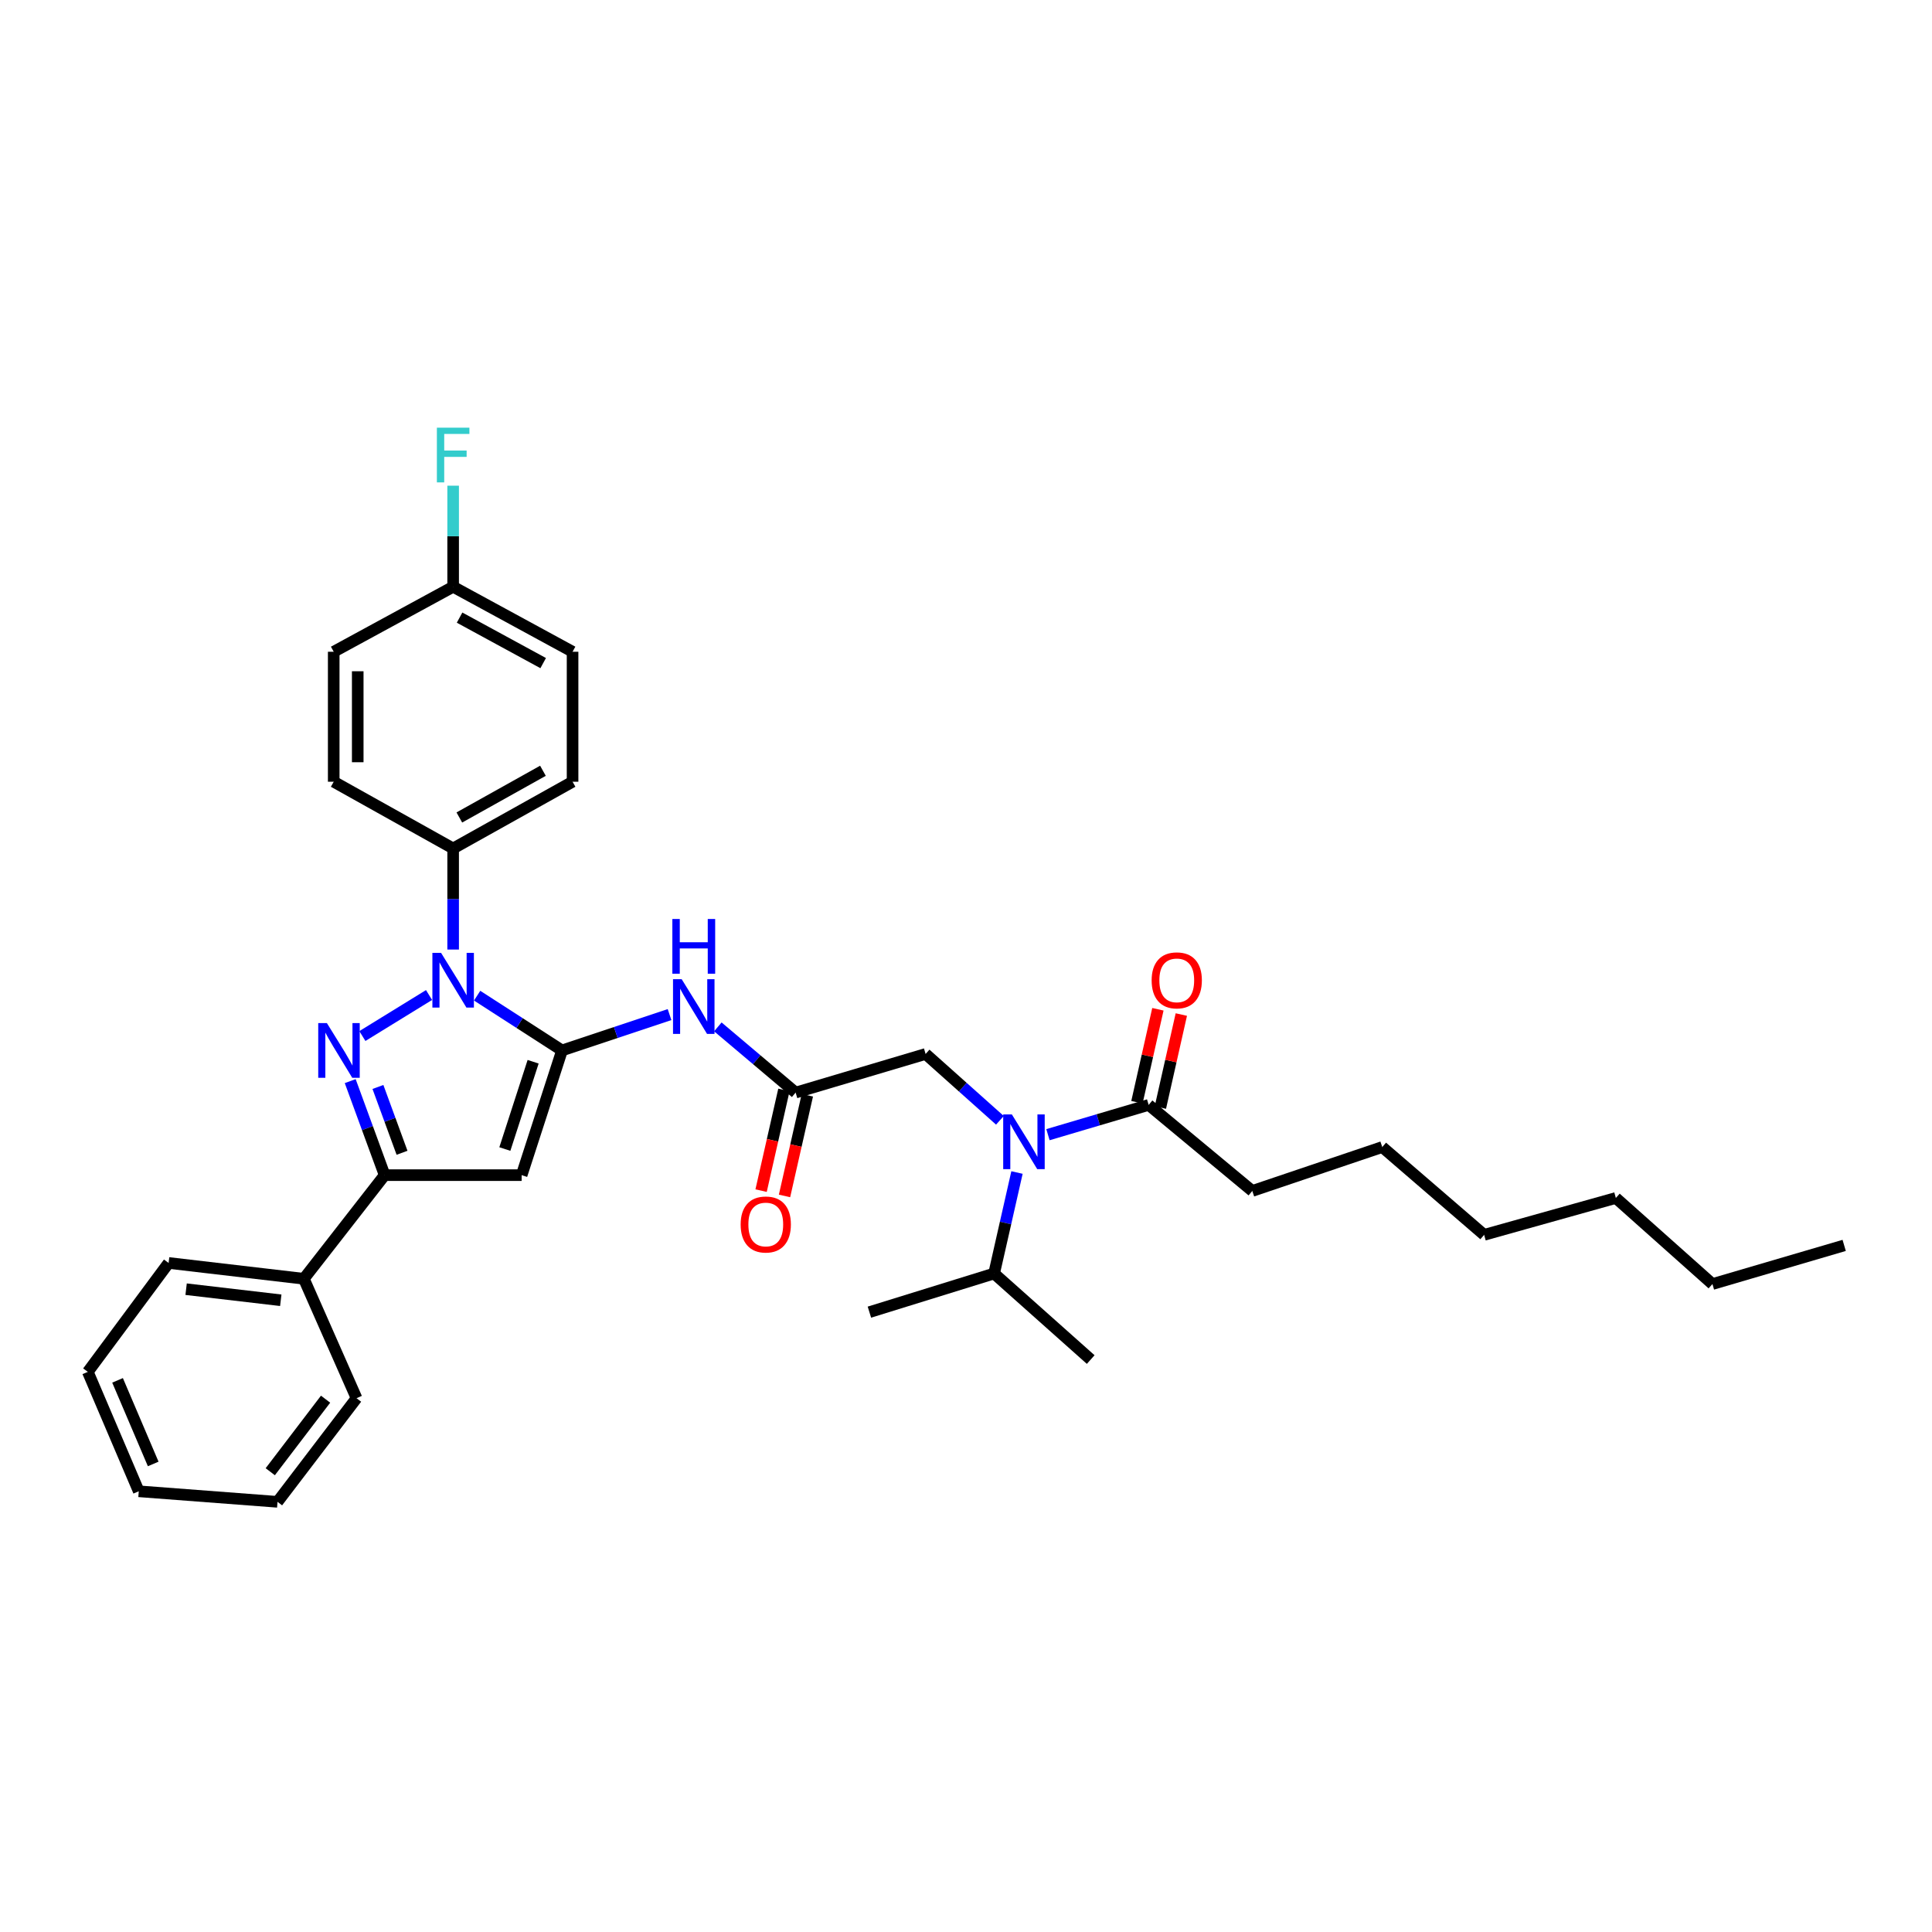 <?xml version='1.0' encoding='iso-8859-1'?>
<svg version='1.1' baseProfile='full'
              xmlns='http://www.w3.org/2000/svg'
                      xmlns:rdkit='http://www.rdkit.org/xml'
                      xmlns:xlink='http://www.w3.org/1999/xlink'
                  xml:space='preserve'
width='1000px' height='1000px' viewBox='0 0 1000 1000'>
<!-- END OF HEADER -->
<rect style='opacity:1.0;fill:#FFFFFF;stroke:none' width='1000' height='1000' x='0' y='0'> </rect>
<path class='bond-0' d='M 290.906,543.706 L 268.934,529.532' style='fill:none;fill-rule:evenodd;stroke:#000000;stroke-width:6px;stroke-linecap:butt;stroke-linejoin:miter;stroke-opacity:1' />
<path class='bond-0' d='M 268.934,529.532 L 246.962,515.358' style='fill:none;fill-rule:evenodd;stroke:#0000FF;stroke-width:6px;stroke-linecap:butt;stroke-linejoin:miter;stroke-opacity:1' />
<path class='bond-1' d='M 290.906,543.706 L 269.999,608.252' style='fill:none;fill-rule:evenodd;stroke:#000000;stroke-width:6px;stroke-linecap:butt;stroke-linejoin:miter;stroke-opacity:1' />
<path class='bond-1' d='M 275.943,549.557 L 261.308,594.739' style='fill:none;fill-rule:evenodd;stroke:#000000;stroke-width:6px;stroke-linecap:butt;stroke-linejoin:miter;stroke-opacity:1' />
<path class='bond-2' d='M 290.906,543.706 L 318.731,534.433' style='fill:none;fill-rule:evenodd;stroke:#000000;stroke-width:6px;stroke-linecap:butt;stroke-linejoin:miter;stroke-opacity:1' />
<path class='bond-2' d='M 318.731,534.433 L 346.555,525.16' style='fill:none;fill-rule:evenodd;stroke:#0000FF;stroke-width:6px;stroke-linecap:butt;stroke-linejoin:miter;stroke-opacity:1' />
<path class='bond-3' d='M 222.071,515.024 L 187.565,536.256' style='fill:none;fill-rule:evenodd;stroke:#0000FF;stroke-width:6px;stroke-linecap:butt;stroke-linejoin:miter;stroke-opacity:1' />
<path class='bond-4' d='M 234.546,491.483 L 234.546,465.323' style='fill:none;fill-rule:evenodd;stroke:#0000FF;stroke-width:6px;stroke-linecap:butt;stroke-linejoin:miter;stroke-opacity:1' />
<path class='bond-4' d='M 234.546,465.323 L 234.546,439.163' style='fill:none;fill-rule:evenodd;stroke:#000000;stroke-width:6px;stroke-linecap:butt;stroke-linejoin:miter;stroke-opacity:1' />
<path class='bond-5' d='M 181.271,559.585 L 190.182,583.918' style='fill:none;fill-rule:evenodd;stroke:#0000FF;stroke-width:6px;stroke-linecap:butt;stroke-linejoin:miter;stroke-opacity:1' />
<path class='bond-5' d='M 190.182,583.918 L 199.092,608.252' style='fill:none;fill-rule:evenodd;stroke:#000000;stroke-width:6px;stroke-linecap:butt;stroke-linejoin:miter;stroke-opacity:1' />
<path class='bond-5' d='M 195.619,562.61 L 201.856,579.643' style='fill:none;fill-rule:evenodd;stroke:#0000FF;stroke-width:6px;stroke-linecap:butt;stroke-linejoin:miter;stroke-opacity:1' />
<path class='bond-5' d='M 201.856,579.643 L 208.094,596.676' style='fill:none;fill-rule:evenodd;stroke:#000000;stroke-width:6px;stroke-linecap:butt;stroke-linejoin:miter;stroke-opacity:1' />
<path class='bond-6' d='M 269.999,608.252 L 199.092,608.252' style='fill:none;fill-rule:evenodd;stroke:#000000;stroke-width:6px;stroke-linecap:butt;stroke-linejoin:miter;stroke-opacity:1' />
<path class='bond-7' d='M 199.092,608.252 L 157.271,661.891' style='fill:none;fill-rule:evenodd;stroke:#000000;stroke-width:6px;stroke-linecap:butt;stroke-linejoin:miter;stroke-opacity:1' />
<path class='bond-8' d='M 371.557,531.513 L 391.688,548.519' style='fill:none;fill-rule:evenodd;stroke:#0000FF;stroke-width:6px;stroke-linecap:butt;stroke-linejoin:miter;stroke-opacity:1' />
<path class='bond-8' d='M 391.688,548.519 L 411.819,565.525' style='fill:none;fill-rule:evenodd;stroke:#000000;stroke-width:6px;stroke-linecap:butt;stroke-linejoin:miter;stroke-opacity:1' />
<path class='bond-9' d='M 517.551,579.87 L 498.322,562.7' style='fill:none;fill-rule:evenodd;stroke:#0000FF;stroke-width:6px;stroke-linecap:butt;stroke-linejoin:miter;stroke-opacity:1' />
<path class='bond-9' d='M 498.322,562.7 L 479.093,545.53' style='fill:none;fill-rule:evenodd;stroke:#000000;stroke-width:6px;stroke-linecap:butt;stroke-linejoin:miter;stroke-opacity:1' />
<path class='bond-10' d='M 542.42,587.31 L 568.481,579.602' style='fill:none;fill-rule:evenodd;stroke:#0000FF;stroke-width:6px;stroke-linecap:butt;stroke-linejoin:miter;stroke-opacity:1' />
<path class='bond-10' d='M 568.481,579.602 L 594.542,571.893' style='fill:none;fill-rule:evenodd;stroke:#000000;stroke-width:6px;stroke-linecap:butt;stroke-linejoin:miter;stroke-opacity:1' />
<path class='bond-11' d='M 526.392,606.892 L 520.469,633.027' style='fill:none;fill-rule:evenodd;stroke:#0000FF;stroke-width:6px;stroke-linecap:butt;stroke-linejoin:miter;stroke-opacity:1' />
<path class='bond-11' d='M 520.469,633.027 L 514.546,659.163' style='fill:none;fill-rule:evenodd;stroke:#000000;stroke-width:6px;stroke-linecap:butt;stroke-linejoin:miter;stroke-opacity:1' />
<path class='bond-12' d='M 411.819,565.525 L 479.093,545.53' style='fill:none;fill-rule:evenodd;stroke:#000000;stroke-width:6px;stroke-linecap:butt;stroke-linejoin:miter;stroke-opacity:1' />
<path class='bond-13' d='M 405.757,564.151 L 399.849,590.21' style='fill:none;fill-rule:evenodd;stroke:#000000;stroke-width:6px;stroke-linecap:butt;stroke-linejoin:miter;stroke-opacity:1' />
<path class='bond-13' d='M 399.849,590.21 L 393.942,616.268' style='fill:none;fill-rule:evenodd;stroke:#FF0000;stroke-width:6px;stroke-linecap:butt;stroke-linejoin:miter;stroke-opacity:1' />
<path class='bond-13' d='M 417.882,566.9 L 411.974,592.958' style='fill:none;fill-rule:evenodd;stroke:#000000;stroke-width:6px;stroke-linecap:butt;stroke-linejoin:miter;stroke-opacity:1' />
<path class='bond-13' d='M 411.974,592.958 L 406.066,619.017' style='fill:none;fill-rule:evenodd;stroke:#FF0000;stroke-width:6px;stroke-linecap:butt;stroke-linejoin:miter;stroke-opacity:1' />
<path class='bond-14' d='M 600.606,573.26 L 606.03,549.194' style='fill:none;fill-rule:evenodd;stroke:#000000;stroke-width:6px;stroke-linecap:butt;stroke-linejoin:miter;stroke-opacity:1' />
<path class='bond-14' d='M 606.03,549.194 L 611.453,525.129' style='fill:none;fill-rule:evenodd;stroke:#FF0000;stroke-width:6px;stroke-linecap:butt;stroke-linejoin:miter;stroke-opacity:1' />
<path class='bond-14' d='M 588.478,570.527 L 593.901,546.461' style='fill:none;fill-rule:evenodd;stroke:#000000;stroke-width:6px;stroke-linecap:butt;stroke-linejoin:miter;stroke-opacity:1' />
<path class='bond-14' d='M 593.901,546.461 L 599.325,522.396' style='fill:none;fill-rule:evenodd;stroke:#FF0000;stroke-width:6px;stroke-linecap:butt;stroke-linejoin:miter;stroke-opacity:1' />
<path class='bond-15' d='M 594.542,571.893 L 648.181,616.436' style='fill:none;fill-rule:evenodd;stroke:#000000;stroke-width:6px;stroke-linecap:butt;stroke-linejoin:miter;stroke-opacity:1' />
<path class='bond-16' d='M 234.546,439.163 L 296.363,404.621' style='fill:none;fill-rule:evenodd;stroke:#000000;stroke-width:6px;stroke-linecap:butt;stroke-linejoin:miter;stroke-opacity:1' />
<path class='bond-16' d='M 237.754,423.128 L 281.026,398.949' style='fill:none;fill-rule:evenodd;stroke:#000000;stroke-width:6px;stroke-linecap:butt;stroke-linejoin:miter;stroke-opacity:1' />
<path class='bond-17' d='M 234.546,439.163 L 172.729,404.621' style='fill:none;fill-rule:evenodd;stroke:#000000;stroke-width:6px;stroke-linecap:butt;stroke-linejoin:miter;stroke-opacity:1' />
<path class='bond-18' d='M 157.271,661.891 L 87.276,653.706' style='fill:none;fill-rule:evenodd;stroke:#000000;stroke-width:6px;stroke-linecap:butt;stroke-linejoin:miter;stroke-opacity:1' />
<path class='bond-18' d='M 145.328,673.011 L 96.331,667.282' style='fill:none;fill-rule:evenodd;stroke:#000000;stroke-width:6px;stroke-linecap:butt;stroke-linejoin:miter;stroke-opacity:1' />
<path class='bond-19' d='M 157.271,661.891 L 184.546,723.708' style='fill:none;fill-rule:evenodd;stroke:#000000;stroke-width:6px;stroke-linecap:butt;stroke-linejoin:miter;stroke-opacity:1' />
<path class='bond-20' d='M 296.363,404.621 L 296.363,337.348' style='fill:none;fill-rule:evenodd;stroke:#000000;stroke-width:6px;stroke-linecap:butt;stroke-linejoin:miter;stroke-opacity:1' />
<path class='bond-21' d='M 172.729,404.621 L 172.729,337.348' style='fill:none;fill-rule:evenodd;stroke:#000000;stroke-width:6px;stroke-linecap:butt;stroke-linejoin:miter;stroke-opacity:1' />
<path class='bond-21' d='M 185.161,394.53 L 185.161,347.439' style='fill:none;fill-rule:evenodd;stroke:#000000;stroke-width:6px;stroke-linecap:butt;stroke-linejoin:miter;stroke-opacity:1' />
<path class='bond-22' d='M 514.546,659.163 L 564.545,703.705' style='fill:none;fill-rule:evenodd;stroke:#000000;stroke-width:6px;stroke-linecap:butt;stroke-linejoin:miter;stroke-opacity:1' />
<path class='bond-23' d='M 514.546,659.163 L 450.001,679.165' style='fill:none;fill-rule:evenodd;stroke:#000000;stroke-width:6px;stroke-linecap:butt;stroke-linejoin:miter;stroke-opacity:1' />
<path class='bond-24' d='M 234.546,303.711 L 296.363,337.348' style='fill:none;fill-rule:evenodd;stroke:#000000;stroke-width:6px;stroke-linecap:butt;stroke-linejoin:miter;stroke-opacity:1' />
<path class='bond-24' d='M 237.876,319.677 L 281.148,343.223' style='fill:none;fill-rule:evenodd;stroke:#000000;stroke-width:6px;stroke-linecap:butt;stroke-linejoin:miter;stroke-opacity:1' />
<path class='bond-25' d='M 234.546,303.711 L 234.546,277.551' style='fill:none;fill-rule:evenodd;stroke:#000000;stroke-width:6px;stroke-linecap:butt;stroke-linejoin:miter;stroke-opacity:1' />
<path class='bond-25' d='M 234.546,277.551 L 234.546,251.39' style='fill:none;fill-rule:evenodd;stroke:#33CCCC;stroke-width:6px;stroke-linecap:butt;stroke-linejoin:miter;stroke-opacity:1' />
<path class='bond-26' d='M 234.546,303.711 L 172.729,337.348' style='fill:none;fill-rule:evenodd;stroke:#000000;stroke-width:6px;stroke-linecap:butt;stroke-linejoin:miter;stroke-opacity:1' />
<path class='bond-27' d='M 648.181,616.436 L 715.455,593.705' style='fill:none;fill-rule:evenodd;stroke:#000000;stroke-width:6px;stroke-linecap:butt;stroke-linejoin:miter;stroke-opacity:1' />
<path class='bond-28' d='M 87.276,653.706 L 45.455,710.074' style='fill:none;fill-rule:evenodd;stroke:#000000;stroke-width:6px;stroke-linecap:butt;stroke-linejoin:miter;stroke-opacity:1' />
<path class='bond-29' d='M 184.546,723.708 L 143.637,777.347' style='fill:none;fill-rule:evenodd;stroke:#000000;stroke-width:6px;stroke-linecap:butt;stroke-linejoin:miter;stroke-opacity:1' />
<path class='bond-29' d='M 168.524,724.214 L 139.888,761.762' style='fill:none;fill-rule:evenodd;stroke:#000000;stroke-width:6px;stroke-linecap:butt;stroke-linejoin:miter;stroke-opacity:1' />
<path class='bond-30' d='M 715.455,593.705 L 768.183,639.16' style='fill:none;fill-rule:evenodd;stroke:#000000;stroke-width:6px;stroke-linecap:butt;stroke-linejoin:miter;stroke-opacity:1' />
<path class='bond-31' d='M 886.36,664.619 L 836.361,620.069' style='fill:none;fill-rule:evenodd;stroke:#000000;stroke-width:6px;stroke-linecap:butt;stroke-linejoin:miter;stroke-opacity:1' />
<path class='bond-32' d='M 886.36,664.619 L 954.545,644.617' style='fill:none;fill-rule:evenodd;stroke:#000000;stroke-width:6px;stroke-linecap:butt;stroke-linejoin:miter;stroke-opacity:1' />
<path class='bond-33' d='M 836.361,620.069 L 768.183,639.16' style='fill:none;fill-rule:evenodd;stroke:#000000;stroke-width:6px;stroke-linecap:butt;stroke-linejoin:miter;stroke-opacity:1' />
<path class='bond-34' d='M 143.637,777.347 L 71.818,771.891' style='fill:none;fill-rule:evenodd;stroke:#000000;stroke-width:6px;stroke-linecap:butt;stroke-linejoin:miter;stroke-opacity:1' />
<path class='bond-35' d='M 45.455,710.074 L 71.818,771.891' style='fill:none;fill-rule:evenodd;stroke:#000000;stroke-width:6px;stroke-linecap:butt;stroke-linejoin:miter;stroke-opacity:1' />
<path class='bond-35' d='M 60.845,714.469 L 79.3,757.741' style='fill:none;fill-rule:evenodd;stroke:#000000;stroke-width:6px;stroke-linecap:butt;stroke-linejoin:miter;stroke-opacity:1' />
<path  class='atom-1' d='M 228.286 493.188
L 237.566 508.188
Q 238.486 509.668, 239.966 512.348
Q 241.446 515.028, 241.526 515.188
L 241.526 493.188
L 245.286 493.188
L 245.286 521.508
L 241.406 521.508
L 231.446 505.108
Q 230.286 503.188, 229.046 500.988
Q 227.846 498.788, 227.486 498.108
L 227.486 521.508
L 223.806 521.508
L 223.806 493.188
L 228.286 493.188
' fill='#0000FF'/>
<path  class='atom-2' d='M 169.197 529.546
L 178.477 544.546
Q 179.397 546.026, 180.877 548.706
Q 182.357 551.386, 182.437 551.546
L 182.437 529.546
L 186.197 529.546
L 186.197 557.866
L 182.317 557.866
L 172.357 541.466
Q 171.197 539.546, 169.957 537.346
Q 168.757 535.146, 168.397 534.466
L 168.397 557.866
L 164.717 557.866
L 164.717 529.546
L 169.197 529.546
' fill='#0000FF'/>
<path  class='atom-5' d='M 352.832 506.822
L 362.112 521.822
Q 363.032 523.302, 364.512 525.982
Q 365.992 528.662, 366.072 528.822
L 366.072 506.822
L 369.832 506.822
L 369.832 535.142
L 365.952 535.142
L 355.992 518.742
Q 354.832 516.822, 353.592 514.622
Q 352.392 512.422, 352.032 511.742
L 352.032 535.142
L 348.352 535.142
L 348.352 506.822
L 352.832 506.822
' fill='#0000FF'/>
<path  class='atom-5' d='M 348.012 475.67
L 351.852 475.67
L 351.852 487.71
L 366.332 487.71
L 366.332 475.67
L 370.172 475.67
L 370.172 503.99
L 366.332 503.99
L 366.332 490.91
L 351.852 490.91
L 351.852 503.99
L 348.012 503.99
L 348.012 475.67
' fill='#0000FF'/>
<path  class='atom-6' d='M 523.737 576.824
L 533.017 591.824
Q 533.937 593.304, 535.417 595.984
Q 536.897 598.664, 536.977 598.824
L 536.977 576.824
L 540.737 576.824
L 540.737 605.144
L 536.857 605.144
L 526.897 588.744
Q 525.737 586.824, 524.497 584.624
Q 523.297 582.424, 522.937 581.744
L 522.937 605.144
L 519.257 605.144
L 519.257 576.824
L 523.737 576.824
' fill='#0000FF'/>
<path  class='atom-12' d='M 383.361 633.79
Q 383.361 626.99, 386.721 623.19
Q 390.081 619.39, 396.361 619.39
Q 402.641 619.39, 406.001 623.19
Q 409.361 626.99, 409.361 633.79
Q 409.361 640.67, 405.961 644.59
Q 402.561 648.47, 396.361 648.47
Q 390.121 648.47, 386.721 644.59
Q 383.361 640.71, 383.361 633.79
M 396.361 645.27
Q 400.681 645.27, 403.001 642.39
Q 405.361 639.47, 405.361 633.79
Q 405.361 628.23, 403.001 625.43
Q 400.681 622.59, 396.361 622.59
Q 392.041 622.59, 389.681 625.39
Q 387.361 628.19, 387.361 633.79
Q 387.361 639.51, 389.681 642.39
Q 392.041 645.27, 396.361 645.27
' fill='#FF0000'/>
<path  class='atom-13' d='M 596.088 507.428
Q 596.088 500.628, 599.448 496.828
Q 602.808 493.028, 609.088 493.028
Q 615.368 493.028, 618.728 496.828
Q 622.088 500.628, 622.088 507.428
Q 622.088 514.308, 618.688 518.228
Q 615.288 522.108, 609.088 522.108
Q 602.848 522.108, 599.448 518.228
Q 596.088 514.348, 596.088 507.428
M 609.088 518.908
Q 613.408 518.908, 615.728 516.028
Q 618.088 513.108, 618.088 507.428
Q 618.088 501.868, 615.728 499.068
Q 613.408 496.228, 609.088 496.228
Q 604.768 496.228, 602.408 499.028
Q 600.088 501.828, 600.088 507.428
Q 600.088 513.148, 602.408 516.028
Q 604.768 518.908, 609.088 518.908
' fill='#FF0000'/>
<path  class='atom-20' d='M 226.126 221.366
L 242.966 221.366
L 242.966 224.606
L 229.926 224.606
L 229.926 233.206
L 241.526 233.206
L 241.526 236.486
L 229.926 236.486
L 229.926 249.686
L 226.126 249.686
L 226.126 221.366
' fill='#33CCCC'/>
</svg>
